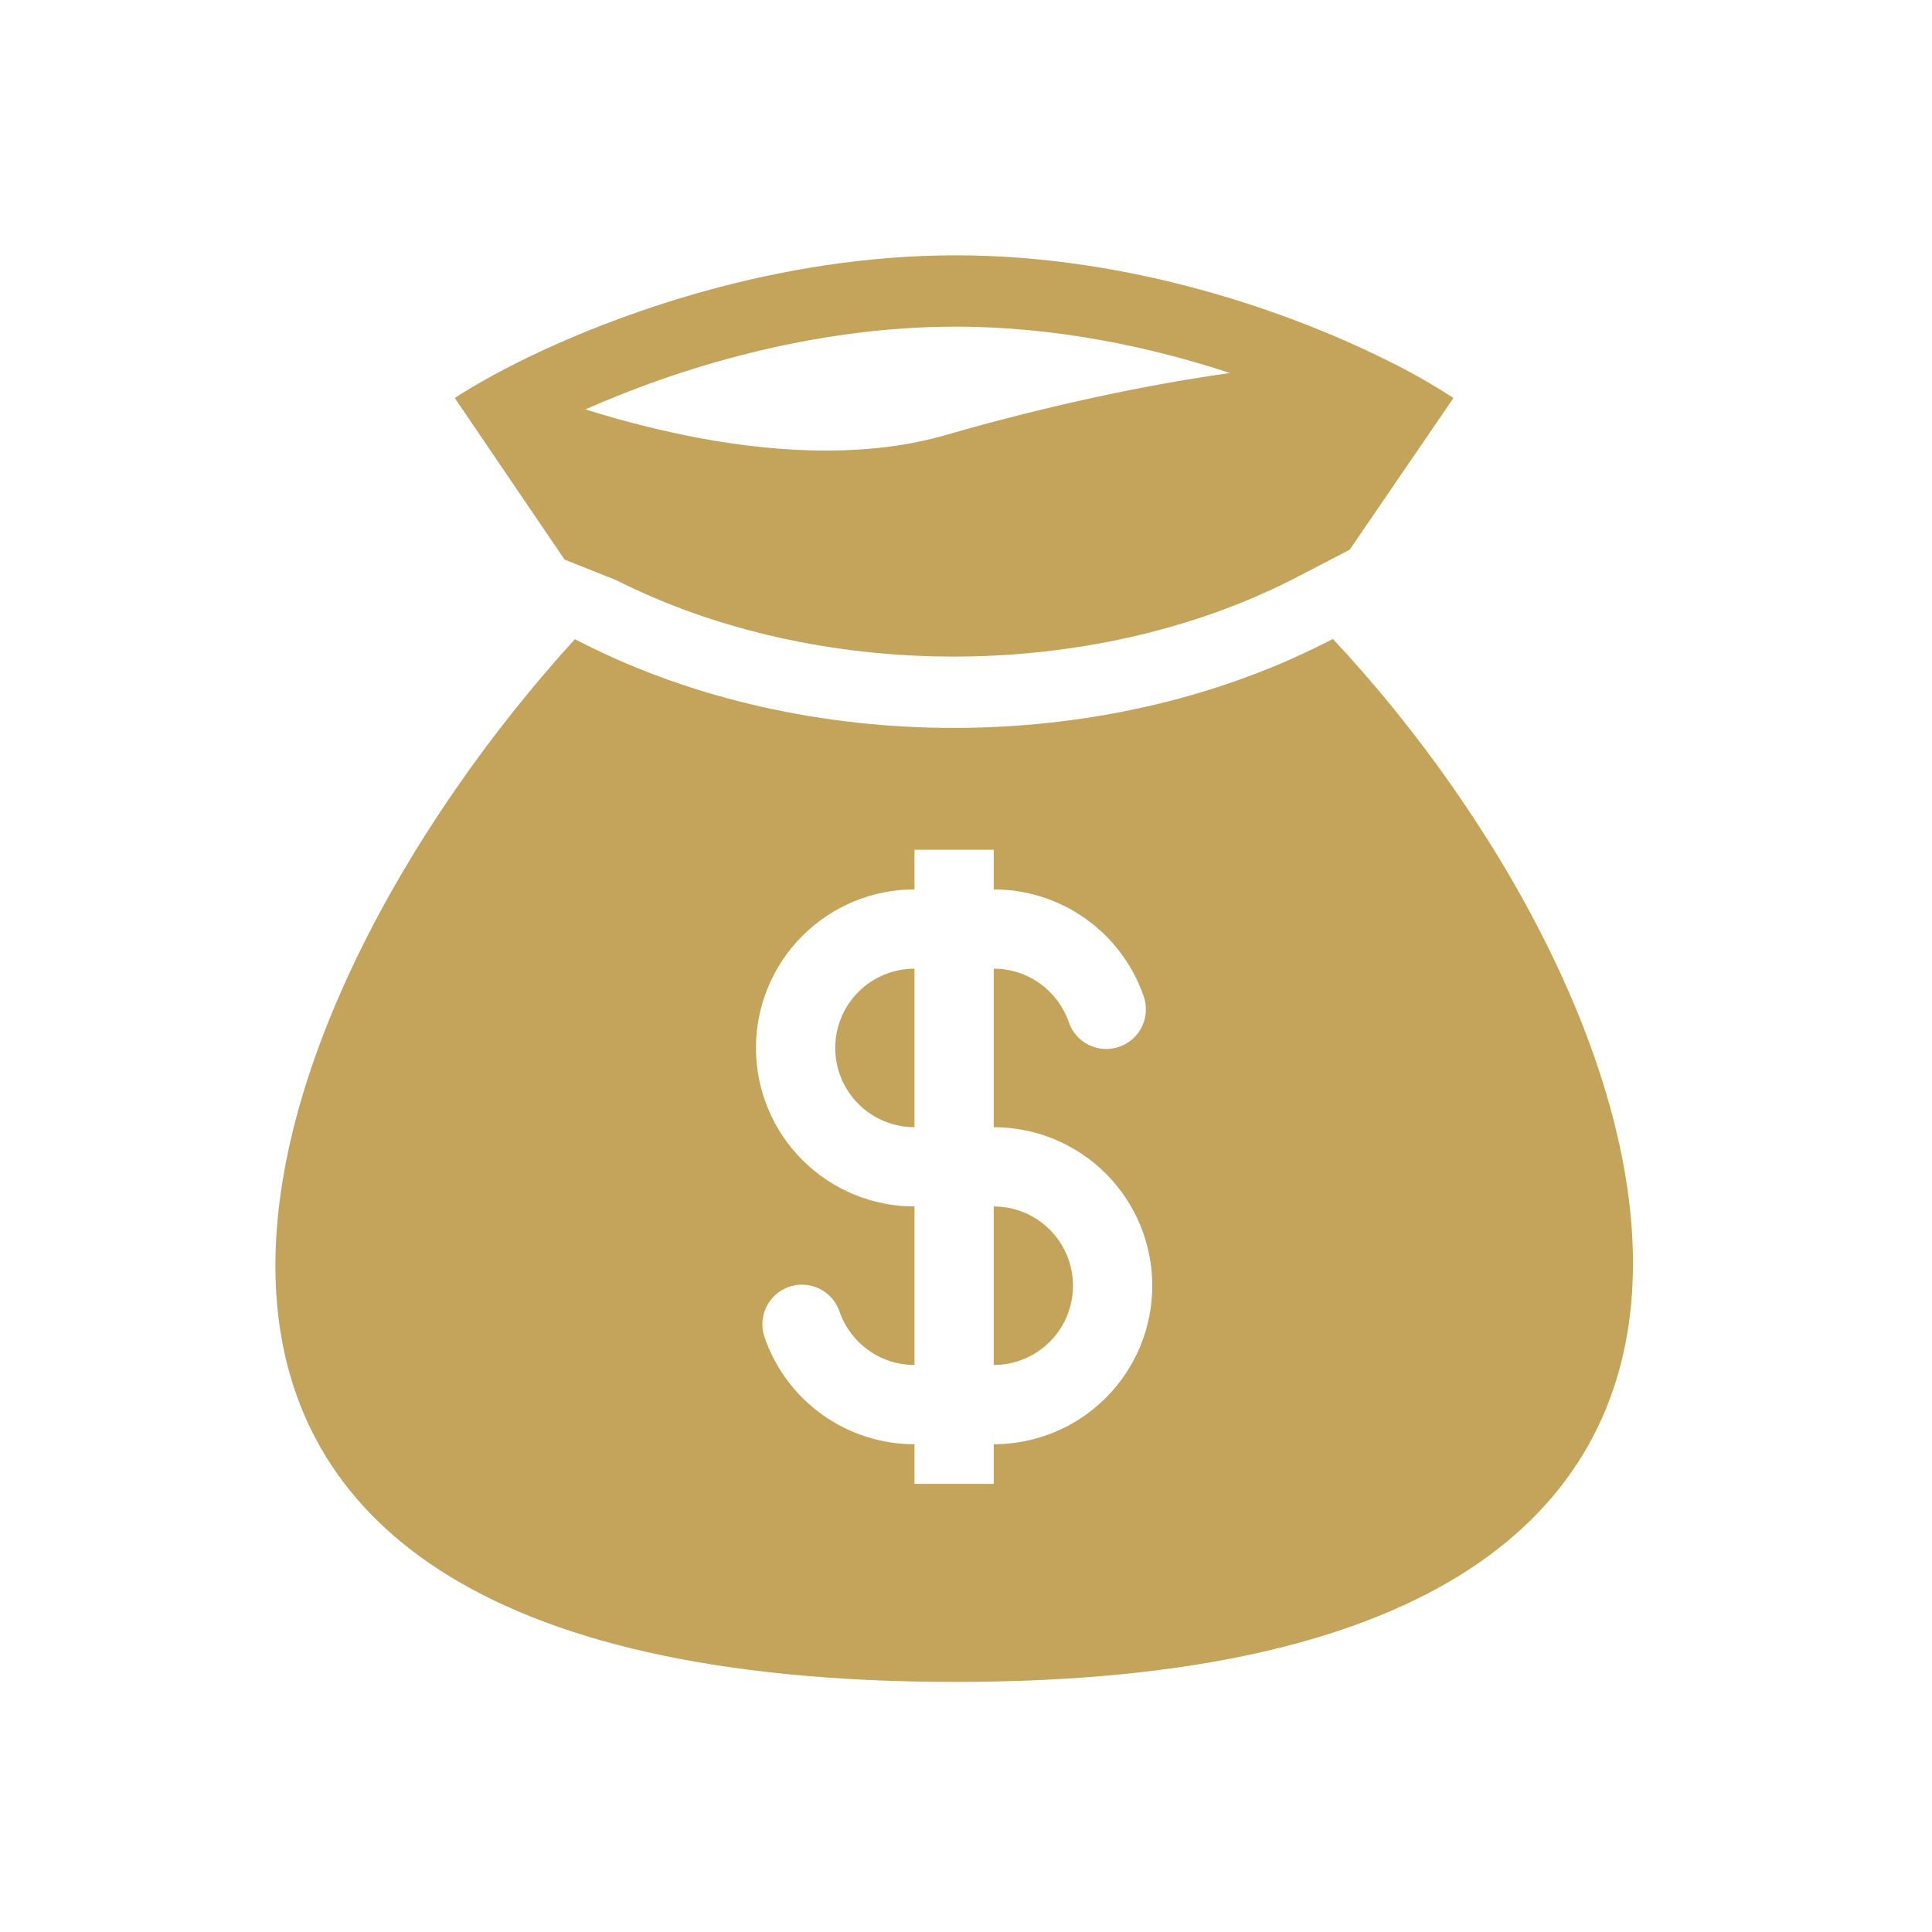 <svg width="65" height="65" viewBox="0 0 65 65" fill="none" xmlns="http://www.w3.org/2000/svg">
<path fill-rule="evenodd" clip-rule="evenodd" d="M32.152 8.59C26.13 8.59 20.643 10.579 17.396 12.204C17.103 12.351 16.829 12.494 16.575 12.634C16.071 12.909 15.642 13.165 15.3 13.39L18.994 18.827L20.732 19.519C27.527 22.947 36.639 22.947 43.435 19.519L45.408 18.495L48.9 13.39C48.176 12.919 47.424 12.493 46.648 12.114C43.417 10.506 38.062 8.59 32.154 8.59M23.564 14.745C22.257 14.498 20.965 14.174 19.696 13.774C22.738 12.423 27.27 10.99 32.154 10.99C35.536 10.99 38.735 11.678 41.38 12.55C38.28 12.986 34.972 13.726 31.82 14.636C29.34 15.354 26.442 15.277 23.564 14.745ZM44.844 21.497L44.516 21.662C37.041 25.433 27.127 25.433 19.652 21.662L19.341 21.505C8.111 33.826 -0.463 56.586 32.152 56.586C64.767 56.586 55.986 33.403 44.844 21.497ZM30.767 32.59C30.06 32.59 29.381 32.871 28.881 33.371C28.381 33.871 28.1 34.549 28.1 35.257C28.1 35.964 28.381 36.642 28.881 37.142C29.381 37.642 30.06 37.923 30.767 37.923V32.59ZM33.434 29.923V28.59H30.767V29.923C29.352 29.923 27.996 30.485 26.996 31.485C25.995 32.486 25.433 33.842 25.433 35.257C25.433 36.671 25.995 38.028 26.996 39.028C27.996 40.028 29.352 40.59 30.767 40.59V45.923C29.607 45.923 28.619 45.183 28.251 44.146C28.196 43.976 28.108 43.819 27.992 43.684C27.875 43.549 27.733 43.439 27.573 43.359C27.414 43.28 27.24 43.234 27.062 43.223C26.884 43.212 26.706 43.238 26.537 43.297C26.369 43.356 26.215 43.449 26.083 43.569C25.951 43.689 25.845 43.834 25.77 43.996C25.696 44.158 25.655 44.334 25.649 44.512C25.643 44.69 25.673 44.867 25.738 45.034C26.105 46.074 26.786 46.974 27.687 47.611C28.588 48.248 29.664 48.59 30.767 48.59V49.923H33.434V48.59C34.848 48.59 36.205 48.028 37.205 47.028C38.205 46.028 38.767 44.671 38.767 43.257C38.767 41.842 38.205 40.486 37.205 39.485C36.205 38.485 34.848 37.923 33.434 37.923V32.59C34.593 32.59 35.581 33.33 35.95 34.367C36.004 34.537 36.092 34.694 36.209 34.829C36.325 34.964 36.467 35.075 36.627 35.154C36.787 35.233 36.961 35.279 37.139 35.29C37.316 35.3 37.495 35.275 37.663 35.216C37.831 35.157 37.986 35.064 38.117 34.944C38.249 34.824 38.355 34.678 38.43 34.517C38.504 34.355 38.546 34.179 38.551 34.001C38.557 33.823 38.527 33.645 38.463 33.479C38.095 32.439 37.414 31.539 36.513 30.902C35.613 30.265 34.537 29.923 33.434 29.923ZM33.434 40.59V45.923C34.141 45.923 34.819 45.642 35.319 45.142C35.819 44.642 36.1 43.964 36.1 43.257C36.1 42.549 35.819 41.871 35.319 41.371C34.819 40.871 34.141 40.59 33.434 40.59Z" fill="#C4A35A"/>
</svg>
